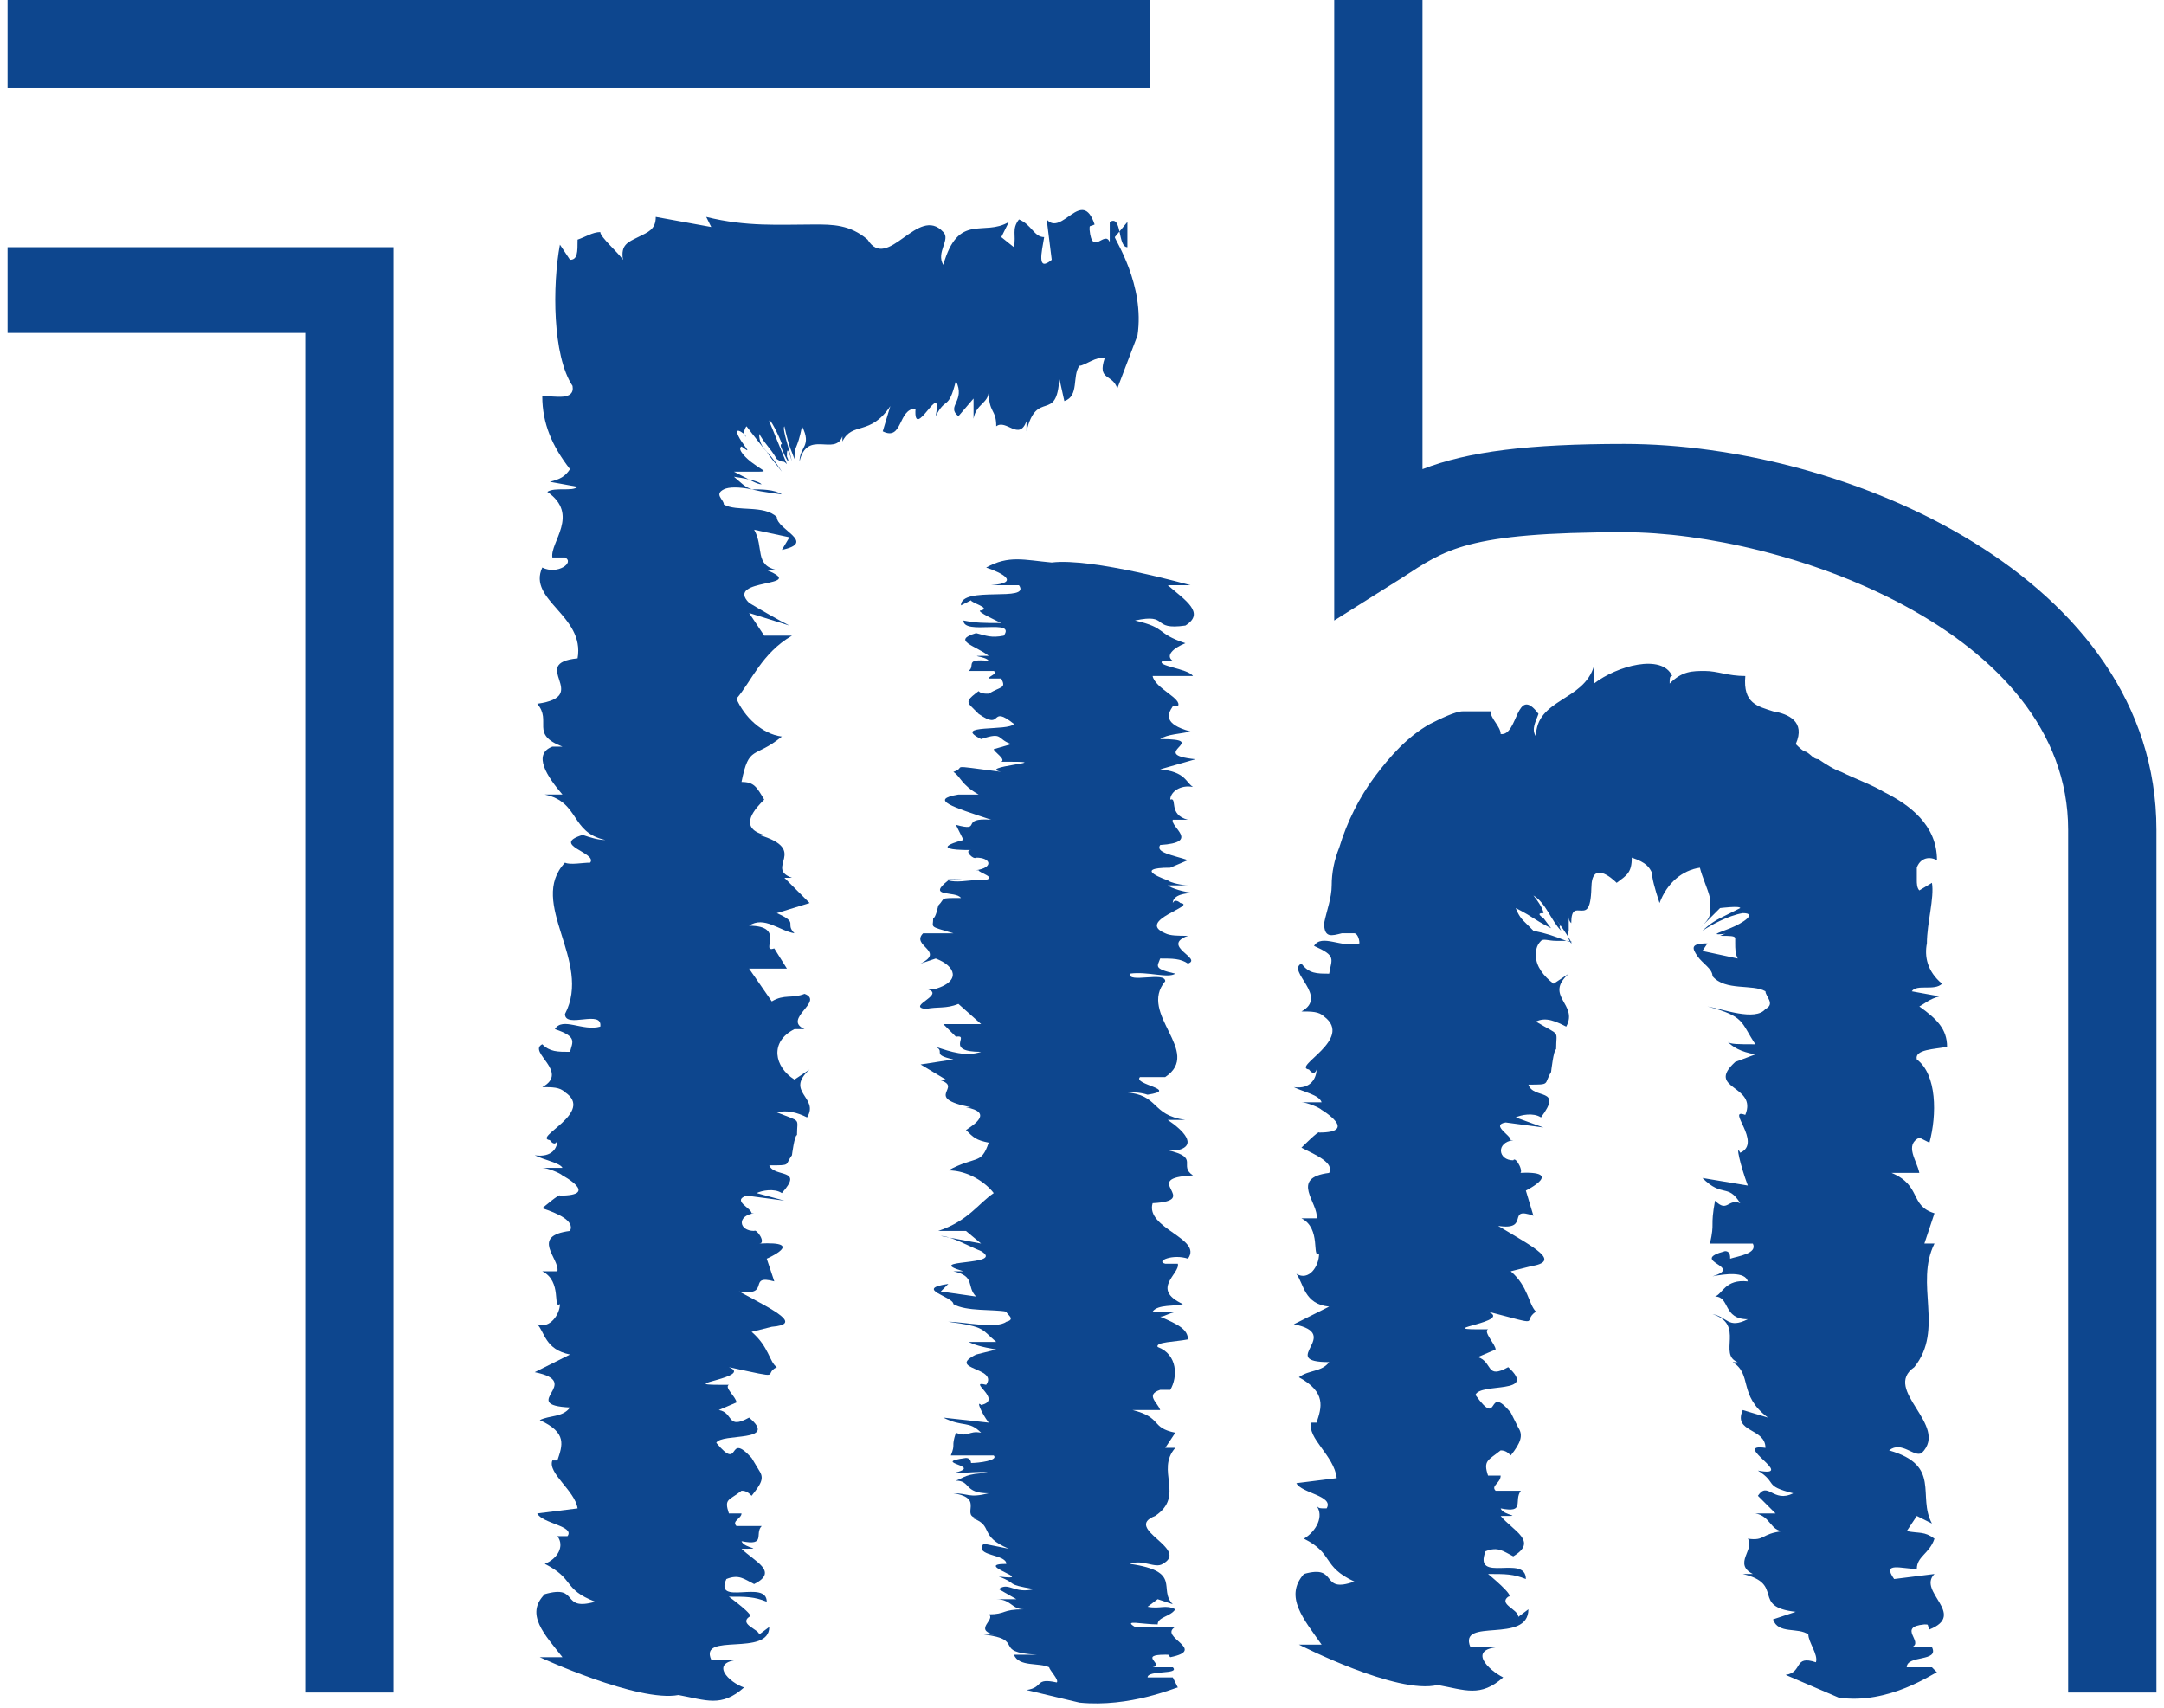 <?xml version="1.0" encoding="UTF-8"?>
<svg xmlns="http://www.w3.org/2000/svg" id="Calque_1" data-name="Calque 1" version="1.1" viewBox="0 0 85.8 67.7">
  <defs>
    <style>
      .cls-1 {
        fill: #0d468e;
        stroke-width: 0px;
      }
    </style>
  </defs>
  <path class="cls-1" d="M28.3,55.2h.4c-.2,0-.4,0-.4,0Z"></path>
  <path class="cls-1" d="M29.8,33.5c0,0,.2,0,.2,0-.1,0-.2,0-.2,0Z"></path>
  <path class="cls-1" d="M44.7,8.8v1c-.4,0-.2-1.3-.7-1v.8c-.2-.5-.7.6-.8-.5,0-.2,0-.1.2-.2-.5-1.5-1.3.5-1.9-.2l.2,1.6c-.6.5-.4-.3-.3-.9-.4,0-.5-.5-1-.7-.3.4-.1.6-.2,1.1l-.5-.4.3-.6c-1,.6-2-.4-2.6,1.7-.3-.5.3-1,0-1.3-1-1.1-2.2,1.6-3,.3-.7-.6-1.4-.6-2.1-.6-1.4,0-2.7.1-4.3-.3l.2.4-2.2-.4c0,.5-.3.6-.7.8-.4.2-.7.3-.6.9-.2-.3-.9-.9-.9-1.1-.3,0-.6.2-.9.3,0,.5,0,.8-.3.8l-.4-.6c-.3,1.6-.3,4.4.5,5.6.1.6-.7.4-1.2.4,0,1.1.4,2,1.1,2.9-.2.3-.4.4-.8.5l1.1.2c-.2.2-.9,0-1.2.2,1.3.9.1,2,.2,2.6h.5c.4.2-.3.7-.9.4-.6,1.3,1.7,1.9,1.4,3.6-2,.2.6,1.5-1.6,1.8.6.7-.3,1.2,1,1.7-.2,0-.3,0-.4,0-.8.3-.2,1.2.4,1.9h-.7c1.4.3,1,1.5,2.4,1.8-.3,0-.6-.1-.9-.2-1.3.4.6.7.3,1.1-.3,0-.8.1-1,0-1.5,1.6,1.1,3.9,0,6,0,.6,1.5-.2,1.4.5-.7.2-1.5-.4-1.8.1.9.3.7.5.6.9-.5,0-.8,0-1.1-.3-.6.3,1.1,1.1,0,1.7.4,0,.7,0,.9.2,1.2.8-1.3,1.8-.6,1.9,0,0,.2.3.3,0,0,.3-.2.7-.9.6.4.2,1,.3,1.1.5h-.8c.2,0,.7.2.8.3,0,0,1.5.8-.1.8h0c0-.1-.7.5-.7.5.6.2,1.3.5,1.1.9-1.6.2-.4,1.1-.5,1.6h-.6c.8.4.4,1.5.7,1.3,0,.4-.4,1-.9.8.3.3.3,1,1.3,1.2l-1.4.7c2,.4-.7,1.3,1.4,1.4-.3.4-.8.3-1.2.5,1.1.5.9,1,.7,1.6h-.2c-.2.5.9,1.2,1,1.9l-1.6.2c.2.4,1.5.5,1.2.9-.3,0-.3,0-.4,0,.3.4,0,.9-.5,1.1,1.2.6.7,1,2,1.5-1.4.4-.6-.7-2-.3-.8.8,0,1.6.7,2.5-.3,0-.6,0-.9,0,0,0,3.9,1.8,5.5,1.5,1.1.2,1.7.5,2.6-.3-.6-.2-1.4-1-.2-1.1h-1.1c-.5-1.1,2.3-.1,2.3-1.3l-.4.3c0-.2-.8-.4-.4-.7.3,0-.8-.8-.8-.8.7,0,1,0,1.5.2,0-.9-2.1.2-1.6-.9.5-.2.7,0,1.1.2,1-.5,0-.9-.5-1.4,1,0,.1,0,0-.3,1,.2.5-.3.8-.6-.4,0-.8,0-1,0-.2-.2.2-.3.2-.5h-.5c-.2-.6,0-.5.5-.9.2,0,.3.1.4.2.4-.5.5-.7.3-1l-.3-.5c-1-1.1-.4.6-1.4-.6.2-.4,2.5,0,1.3-1-.9.5-.6-.2-1.2-.3l.7-.3c0-.2-.5-.6-.3-.7h-.4c-1.7,0,1.4-.3.4-.7,2.3.5,1.3.3,1.9,0-.3-.2-.3-.8-1-1.4l.8-.2c1.2-.1.2-.6-1.3-1.4,1.3.2.3-.7,1.4-.4l-.3-.9s1.6-.7-.3-.6c.3,0-.1-.6-.2-.5-.6,0-.7-.6,0-.7h-.1c0-.2-.8-.5-.2-.7l1.5.2-1.1-.3c.2-.1.7-.2,1,0,.9-1-.3-.6-.5-1.1.9,0,.6,0,.9-.4,0,0,.1-.8.2-.8,0-.7.2-.5-.8-.9.4-.1.8,0,1.2.2.5-.8-.9-1,.1-1.9l-.6.4c-.8-.5-1-1.5,0-2h.4c-.9-.4.8-1.1,0-1.4-.5.2-.8,0-1.3.3l-.9-1.3h1.5c0,0-.5-.8-.5-.8-.6.2.5-.9-1-.9.6-.4,1.2.2,1.8.3-.4-.4.2-.4-.7-.8l1.3-.4-1-1c.1,0,.2,0,.3,0-1.1-.4.7-1.1-1.3-1.7,0,0,.1,0,.2,0-1.1-.3-.3-1.1,0-1.4-.3-.5-.4-.7-.9-.7.3-1.5.5-.9,1.6-1.8-.8-.1-1.5-.8-1.8-1.5.6-.7,1-1.8,2.2-2.5h-1.1c0,0-.6-.9-.6-.9l1.6.5c-.4-.2-1.1-.6-1.6-.9-1-1,2.4-.6.7-1.3.1,0,.2,0,.4,0-.9-.2-.5-.9-.9-1.6l1.4.3-.3.5c1.4-.3-.2-.8-.2-1.3-.5-.5-1.6-.2-2.1-.5,0-.2-.4-.4,0-.6.2-.1.6-.1,1.1,0,.4,0,.9,0,1.2.2-1.5-.2-1.3-.2-1.9-.7.7.1,1,.2,1.1.3-.2,0-.5-.2-1.1-.5,0,0,.2,0,.4,0,.2,0,.4,0,.4,0,.6,0,.4,0,0-.3-.3-.2-.7-.6-.5-.7.4.3.2.1,0-.2-.2-.3-.3-.6.1-.3.1.2.1.1,0,0,0,0,0-.2.1-.3,0,0,.3.4.7.9.4.4.7.9.7.9-.3-.4-.5-.6-.6-.8-.2-.2-.3-.4-.3-.7.3.5.4.5.7,1,.3.2.2,0,.4.2l-.7-1.7c0-.2.4.6.5.9,0,0-.1,0,0,.2.3.7.3.5.2.3,0-.2,0-.5.2.2-.1-.5-.4-1.3-.3-1.4.2.9.3,1,.4,1.3,0-.6.1-.3.3-1.3.4.8-.1.8-.1,1.4.3-1.3,1.4-.2,1.7-1,0,.1,0,.2,0,.2.4-.8,1.1-.2,1.9-1.4l-.3,1c.8.4.6-.9,1.3-.9-.1,1.4,1.1-1.3.8.3.4-.8.5-.2.8-1.4.4.8-.4,1,.1,1.4l.6-.7v.8c.1-.6.6-.6.6-1.1,0,.9.3.7.3,1.4.4-.3.9.6,1.2-.2v.4c.4-1.7,1.2-.3,1.3-2.1l.2.9c.6-.2.3-1,.6-1.4.2,0,.7-.4,1-.3-.3.9.3.6.5,1.2,0,0,0,0,0,0l.8-2.1c.3-2-.9-3.8-.9-3.9Z"></path>
  <path class="cls-1" d="M31.5,17.1s0,0,0,.1c0,0,0,0,0-.1Z"></path>
  <path class="cls-1" d="M32.8,16.4c0,0,0,.1-.1.2,0,0,.1-.2.1-.2Z"></path>
  <path class="cls-1" d="M29.8,18.7s0,0,0,0c0,0,0,0,0,0Z"></path>
  <path class="cls-1" d="M40.2,29.2h-.4c.2,0,.4,0,.4,0Z"></path>
  <path class="cls-1" d="M38.7,42.7c0,0-.2,0-.2,0,.1,0,.2,0,.2,0Z"></path>
  <path class="cls-1" d="M46.5,66.5h-1c0-.3,1.3-.1,1-.4h-.8c.5-.1-.6-.5.5-.5.2,0,.1,0,.2.1,1.5-.3-.5-.8.2-1.2h-1.6c-.5-.3.3-.1.9-.1,0-.3.5-.3.7-.6-.4-.2-.6,0-1.1-.1l.4-.3.6.2c-.6-.6.4-1.3-1.7-1.6.5-.2,1,.2,1.3,0,1.1-.6-1.6-1.4-.3-1.9,1.2-.8,0-1.8.8-2.7h-.4s.4-.6.4-.6c-1-.2-.5-.6-1.7-.9.3,0,.9,0,1.1,0-.1-.3-.6-.6,0-.8h.4c.3-.5.3-1.4-.5-1.7-.1-.2.7-.2,1.2-.3,0-.4-.4-.6-1.1-.9.2,0,.4-.2.8-.2h-1.1c.2-.3.9-.2,1.2-.3-1.3-.6-.1-1.2-.2-1.6h-.5c-.4-.1.3-.4.9-.2.6-.8-1.7-1.2-1.4-2.2,2-.1-.6-1,1.6-1.1-.6-.4.3-.7-1-1,.2,0,.3,0,.4,0,.8-.2.2-.8-.4-1.2h.7c-1.4-.2-1-1-2.4-1.1.3,0,.6,0,.9.1,1.3-.2-.6-.4-.3-.7.3,0,.8,0,1,0,1.5-1-1.1-2.5,0-3.8,0-.4-1.5.1-1.4-.3.7-.1,1.5.2,1.8,0-.9-.2-.7-.3-.6-.6.5,0,.8,0,1.1.2.6-.2-1.1-.7,0-1.1-.4,0-.7,0-.9-.1-1.2-.5,1.3-1.1.6-1.2,0,0-.2-.2-.3,0,0-.2.2-.4.9-.4-.4,0-1-.2-1.1-.3h.8c-.2,0-.7-.1-.8-.2,0,0-1.5-.5.1-.5h0c0,0,.7-.3.7-.3-.6-.2-1.3-.3-1.1-.6,1.6-.1.4-.7.5-1h.6c-.8-.2-.4-.9-.7-.8,0-.3.4-.6.9-.5-.3-.2-.3-.6-1.3-.7l1.4-.4c-2-.2.7-.8-1.4-.8.3-.2.8-.2,1.2-.3-1.1-.3-.9-.7-.7-1h.2c.2-.3-.9-.7-1-1.2h1.6c-.2-.3-1.5-.4-1.2-.6.3,0,.3,0,.4,0-.3-.2,0-.5.5-.7-1.2-.4-.7-.6-2-.9,1.4-.3.6.4,2,.2.8-.5,0-1-.7-1.6.3,0,.6,0,.9,0,0,0-3.9-1.1-5.5-.9-1.1-.1-1.7-.3-2.6.2.6.2,1.4.6.2.7h1.1c.5.7-2.3,0-2.3.8l.4-.2c0,.1.8.3.4.4-.3,0,.8.5.8.5-.7,0-1,0-1.5-.1,0,.6,2.1-.1,1.6.6-.5.1-.7,0-1.1-.1-1,.3,0,.5.5.9-1,0-.1,0,0,.2-1-.1-.5.2-.8.4.4,0,.8,0,1,0,.2.1-.2.2-.2.3h.5c.2.4,0,.3-.5.6-.2,0-.3,0-.4-.1-.4.3-.5.4-.3.6l.3.3c1,.7.4-.4,1.4.4-.2.3-2.5,0-1.3.6.9-.3.6,0,1.2.2l-.7.2c0,.1.5.4.3.5h.4c1.7,0-1.4.2-.4.4-2.3-.3-1.3-.2-1.9,0,.3.2.3.5,1,.9h-.8c-1.2.2-.2.5,1.3,1-1.3-.1-.3.5-1.4.2l.3.6s-1.6.4.3.4c-.3,0,.1.4.2.3.6,0,.7.4,0,.5h.1c0,.1.8.3.2.4h-1.5c0-.1,1.1,0,1.1,0-.2,0-.7.1-1,0-.9.7.3.4.5.7-.9,0-.6,0-.9.3,0,0-.1.5-.2.5,0,.4-.2.3.8.6-.4,0-.8,0-1.2,0-.5.5.9.7-.1,1.2l.6-.2c.8.3,1,.9,0,1.2h-.4c.9.2-.8.7,0,.8.5-.1.8,0,1.3-.2l.9.8h-1.5c0,0,.5.5.5.5.6-.1-.5.6,1,.6-.6.2-1.2,0-1.8-.2.4.2-.2.3.7.5l-1.3.2,1,.6c-.1,0-.2,0-.3,0,1.1.3-.7.7,1.3,1.1,0,0-.1,0-.2,0,1.1.2.3.7,0,.9.3.3.4.4.9.5-.3.9-.5.5-1.6,1.1.8,0,1.5.5,1.8.9-.6.4-1,1.1-2.2,1.5h1.1s.6.5.6.5l-1.6-.3c.4,0,1.1.4,1.6.6,1,.6-2.4.3-.7.8-.1,0-.2,0-.4,0,.9.2.5.6.9,1l-1.4-.2.3-.3c-1.4.2.2.5.2.8.5.3,1.6.2,2.1.3,0,.1.4.3,0,.4-.4.3-1.7,0-2.3,0,1.5.2,1.3.3,1.9.8-.7,0-1,0-1.1,0,.2.1.5.2,1.1.3l-.8.2c-1.2.6.9.5.4,1.2-.8-.2.7.6-.2.8-.2-.2,0,.3.3.7l-1.8-.2c.8.4,1,.1,1.5.6-.5-.1-.5.2-1,0-.2.6,0,.4-.2.9h1.7c.2.2-.6.3-.9.3,0,0,0-.2-.2-.2-1.5.2.8.3-.5.6.5,0,1.3-.1,1.4,0-.9,0-1,.2-1.3.3.6,0,.3.5,1.3.5-.8.2-.8,0-1.4,0,1.3.2.2.9,1,1-.1,0-.2,0-.2,0,.8.3.2.7,1.4,1.2l-1-.2c-.4.5.9.4.9.8-1.4,0,1.3.7-.3.5.8.3.2.3,1.4.5-.8.2-1-.3-1.4,0l.7.4h-.8c.6,0,.6.4,1.1.4-.9,0-.7.2-1.4.2.3.2-.6.6.2.8h-.4c1.7.2.3.7,2.1.8h-.9c.2.5,1,.3,1.4.5,0,.1.4.5.3.6-.9-.2-.5.2-1.2.3,0,0,0,0,0,0l2.1.5c2,.2,3.8-.6,3.9-.6Z"></path>
  <path class="cls-1" d="M38.2,57.6s0,0-.1,0c0,0,0,0,.1,0Z"></path>
  <path class="cls-1" d="M38.9,59.1c0,0-.1,0-.2,0,0,0,.2,0,.2,0Z"></path>
  <path class="cls-1" d="M38.7,52s0,0,0,0c0,0,0,0,0,0Z"></path>
  <path class="cls-1" d="M58.3,53.8h.4c-.2,0-.4,0-.4,0Z"></path>
  <path class="cls-1" d="M62,34.9c0,0,0,.2,0,.3,0-.1,0-.2,0-.3Z"></path>
  <path class="cls-1" d="M76.6,66.1h-1c0-.5,1.3-.2,1-.8h-.8c.5-.2-.6-.8.5-.9.2,0,.1,0,.2.2,1.5-.6-.5-1.5.2-2.2l-1.6.2c-.5-.7.3-.4.9-.4,0-.5.5-.6.7-1.2-.4-.3-.6-.2-1.1-.3l.4-.6.6.3c-.6-1.1.4-2.3-1.7-2.9.5-.4,1,.3,1.3.1,1.1-1.1-1.6-2.5-.3-3.4,1.2-1.5,0-3.3.8-4.9h-.4s.4-1.2.4-1.2c-1-.3-.5-1.1-1.7-1.6.3,0,.9,0,1.1,0-.1-.5-.6-1.1,0-1.4l.4.2c.3-1.1.3-2.7-.5-3.3-.1-.4.7-.4,1.2-.5,0-.7-.4-1.1-1.1-1.6.2-.1.4-.3.8-.4l-1.1-.2c.2-.3.9,0,1.2-.3-.6-.5-.7-1.1-.6-1.6,0-.8.3-1.8.2-2.4l-.5.3c-.1-.1-.1-.3-.1-.4,0-.2,0-.3,0-.5.1-.3.4-.5.8-.3,0-1.4-1.1-2.2-2.1-2.7-.5-.3-1.1-.5-1.7-.8-.3-.1-.6-.3-.9-.5-.2,0-.3-.2-.5-.3-.1,0-.3-.2-.4-.3.4-.9-.3-1.2-.9-1.3-.6-.2-1.2-.3-1.1-1.4-.7,0-1.1-.2-1.6-.2-.5,0-.9,0-1.4.5,0-.2,0-.3.1-.3-.4-.9-2.2-.4-3.1.3v-.7c-.4,1.4-2.3,1.3-2.3,2.8-.2-.3,0-.6.1-.9-.9-1.2-.8.9-1.5.8,0-.3-.4-.6-.4-.9-.4,0-.7,0-1.1,0-.3,0-.9.3-1.3.5-.9.5-1.6,1.3-2.2,2.1-.6.8-1.1,1.8-1.4,2.8-.2.5-.3,1-.3,1.5,0,.5-.2,1-.3,1.5,0,.6.3.5.7.4.2,0,.4,0,.5,0,.1,0,.2.2.2.4-.7.2-1.5-.4-1.8.1.9.4.7.5.6,1.1-.5,0-.8,0-1.1-.4-.6.3,1.1,1.3,0,1.9.4,0,.7,0,.9.2,1.2.9-1.3,2-.6,2.1,0,0,.2.3.3,0,0,.3-.2.8-.9.7.4.2,1,.3,1.1.6h-.8c.2,0,.7.2.8.3,0,0,1.5.9-.1.9h0c0-.1-.7.6-.7.6.6.3,1.3.6,1.1,1-1.6.2-.4,1.2-.5,1.8h-.6c.8.4.4,1.6.7,1.4,0,.5-.4,1.1-.9.8.3.4.3,1.2,1.3,1.3l-1.4.7c2,.4-.7,1.5,1.4,1.5-.3.4-.8.3-1.2.6,1.1.6.9,1.2.7,1.8h-.2c-.2.6.9,1.3,1,2.2l-1.6.2c.2.4,1.5.5,1.2,1-.3,0-.3,0-.4-.1.3.4,0,1-.5,1.3,1.2.6.7,1.1,2,1.7-1.4.5-.6-.7-2-.3-.8.9,0,1.8.7,2.8-.3,0-.6,0-.9,0,0,0,3.9,2,5.5,1.6,1.1.2,1.7.5,2.6-.3-.6-.3-1.4-1.1-.2-1.2h-1.1c-.5-1.2,2.3-.1,2.3-1.5l-.4.3c0-.3-.8-.5-.4-.8.3,0-.8-.9-.8-.9.7,0,1,0,1.5.2,0-1-2.1.2-1.6-1.1.5-.2.7,0,1.1.2,1-.6,0-1-.5-1.6,1,0,.1,0,0-.3,1,.2.5-.3.8-.7-.4,0-.8,0-1,0-.2-.2.2-.3.2-.6h-.5c-.2-.6,0-.6.5-1,.2,0,.3.1.4.2.4-.5.5-.8.3-1.1l-.3-.6c-1-1.2-.4.7-1.4-.7.2-.5,2.5,0,1.3-1.1-.9.5-.6-.2-1.2-.4l.7-.3c0-.2-.5-.7-.3-.8h-.4c-1.7,0,1.4-.3.4-.7,2.3.6,1.3.4,1.9,0-.3-.3-.3-1-1-1.6l.8-.2c1.2-.2.2-.7-1.3-1.6,1.3.2.3-.8,1.4-.4l-.3-1s1.6-.8-.3-.7c.3.1-.1-.7-.2-.5-.6,0-.7-.7,0-.8h-.1c0-.2-.8-.6-.2-.7l1.5.2-1.1-.4c.2-.1.7-.2,1,0,.9-1.2-.3-.7-.5-1.3.9,0,.6,0,.9-.5,0,0,.1-.9.2-.9,0-.8.2-.5-.8-1.1.4-.2.8,0,1.2.2.5-.9-.9-1.2.1-2.1l-.6.4c-.4-.3-.7-.7-.7-1.1,0-.2,0-.4.2-.6.1-.1.3,0,.6,0h.4c-.5,0-.3,0,0,0,.2,0,.4.1,0,0-.5-.2-.8-.3-1.3-.4,0,0-.2-.2-.4-.4-.2-.2-.3-.5-.3-.5,0,0,.4.2.7.4.3.2.7.4.7.4,0,0-.3-.4-.3-.4-.3-.2-.1-.2,0-.2,0,0,0-.2-.4-.7.5.3.7,1,1.1,1.4-.2-.4.2.1-.3-.6,0,0,.8,1.1.7,1.1,0,0-.2-.2-.1-.5,0-.3,0-.6,0-.6,0,.1,0,.2.1.3,0-.6.2-.5.4-.5.2,0,.4,0,.4-1.1,0,0,0,.1,0,.2,0-1.1.8-.4,1-.2.4-.3.6-.4.6-1,.6.2.7.4.8.6,0,.2.1.6.3,1.2.3-.8.9-1.3,1.6-1.4.1.4.3.8.4,1.2,0,.2,0,.4,0,.6,0,.2-.2.4-.4.6l.8-.8s.8-.1.8,0c0,0-.4.2-.8.4-.4.2-.7.5-.7.5.3-.2,1-.6,1.6-.7.6,0,0,.4-.5.6-.5.2-.9.3,0,.2-.1,0-.2,0-.4.1.4,0,.6,0,.6.1,0,0,0,0,0,.2,0,.2,0,.4.1.6l-1.4-.3.2-.3s0,0,0,0c0,0,0,0,0,0,0,0,0,0,0,0-.7,0-.6.2-.4.5.2.3.6.5.6.8.5.6,1.6.3,2.1.6,0,.2.4.5,0,.7-.4.5-1.7,0-2.3-.1,1.5.4,1.3.6,1.9,1.5-.7,0-1,0-1.1-.1.2.2.5.4,1.1.5l-.8.3c-1.2,1.1.9.9.4,2.1-.8-.3.7,1.1-.2,1.5-.2-.4,0,.5.3,1.3l-1.8-.3c.8.8,1,.2,1.5,1-.5-.2-.5.4-1-.1-.2,1.1,0,.8-.2,1.7h1.7c.2.4-.6.5-.9.6,0-.1,0-.3-.2-.3-1.5.4.8.6-.5,1,.5-.1,1.3-.2,1.4.2-.9-.1-1,.5-1.3.6.6,0,.3.9,1.3.9-.8.4-.8-.1-1.4-.2,1.3.4.2,1.6,1,1.9-.1,0-.2,0-.2,0,.8.5.2,1.3,1.4,2.2l-1-.3c-.4.9.9.7.9,1.5-1.4-.2,1.3,1.2-.3.9.8.5.2.6,1.4.9-.8.4-1-.5-1.4.1l.7.7h-.8c.6.1.6.7,1.1.7-.9.1-.7.4-1.4.3.3.4-.6,1,.2,1.4h-.4c1.7.4.3,1.3,2.1,1.5l-.9.3c.2.6,1,.3,1.4.6,0,.3.4.8.3,1.1-.9-.3-.5.4-1.2.5,0,0,0,0,0,0l2.1.9c2,.3,3.8-1,3.9-1Z"></path>
  <path class="cls-1" d="M68.3,50.1s0,0-.1,0c0,0,0,0,.1,0Z"></path>
  <path class="cls-1" d="M68.9,52.8c0,0-.1,0-.2-.1,0,0,.2.1.2.1Z"></path>
  <path class="cls-1" d="M68.8,40s0,0,0,0c0,0,0,0,0,0Z"></path>
  <polygon class="cls-1" points="15.6 67.1 12.1 67.1 12.1 13.2 .3 13.2 .3 9.8 15.6 9.8 15.6 67.1"></polygon>
  <rect class="cls-1" x=".3" y="0" width="45.3" height="3.5"></rect>
  <path class="cls-1" d="M85.5,67.1h-3.5v-34.2c0-7.9-11.3-11.8-17.6-11.8s-7.1.7-8.8,1.8l-2.7,1.7V0h3.5v18.6c1.8-.7,4.2-1,8-1,8.8,0,21.1,5.3,21.1,15.3v34.2Z"></path>
</svg>
